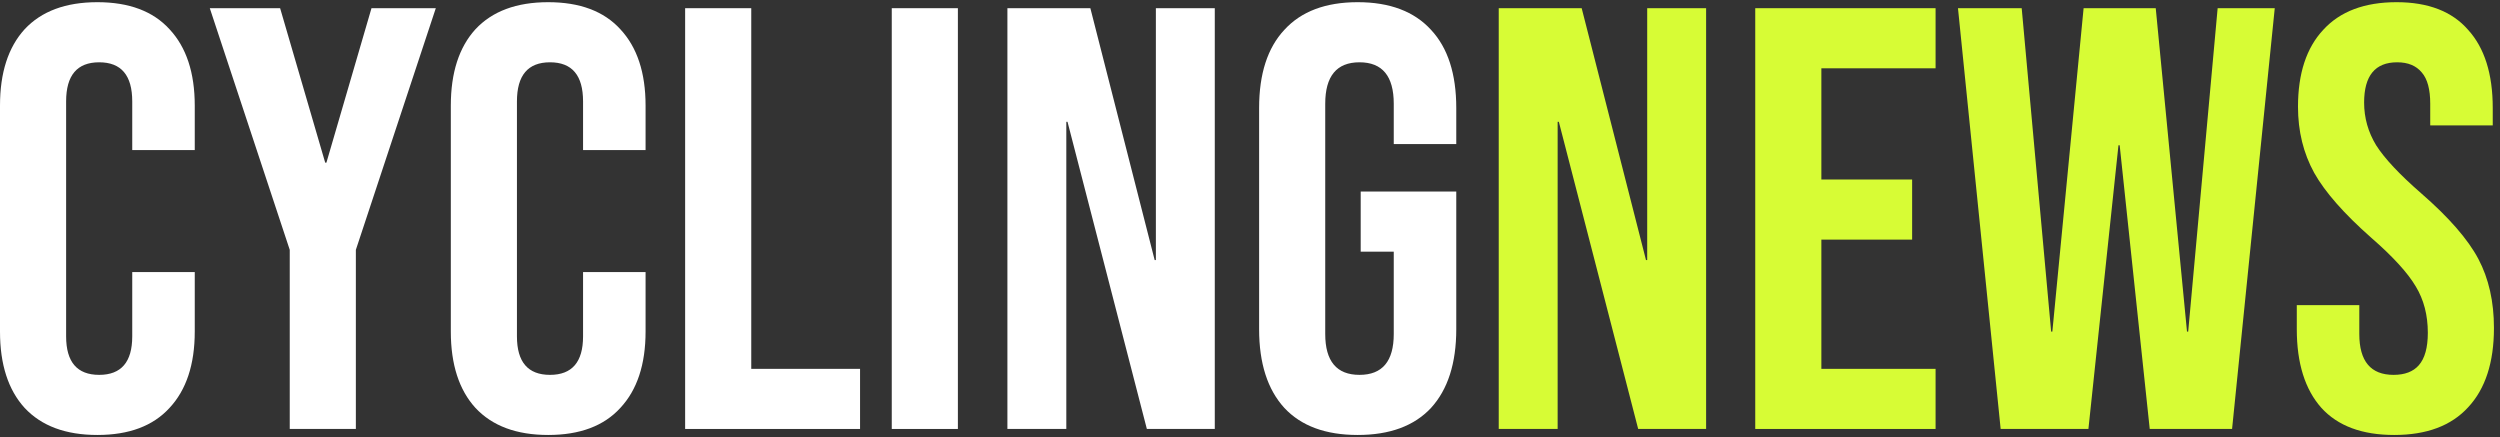 <svg fill="none" viewBox="0 0 183 32" height="32" width="183" xmlns="http://www.w3.org/2000/svg"><rect x="0" y="0" width="183" height="32" fill="#333333" stroke="none"/><title>Cycling News</title><path fill="#D7FC35" d="M175.253 31.84C172.906 31.84 171.131 31.18 169.929 29.86C168.726 28.511 168.125 26.589 168.125 24.096V22.336H172.701V24.448C172.701 26.443 173.537 27.44 175.209 27.44C176.03 27.44 176.646 27.205 177.057 26.736C177.497 26.237 177.717 25.445 177.717 24.36C177.717 23.069 177.423 21.94 176.837 20.972C176.25 19.975 175.165 18.787 173.581 17.408C171.586 15.648 170.193 14.064 169.401 12.656C168.609 11.219 168.213 9.605 168.213 7.816C168.213 5.381 168.829 3.504 170.061 2.184C171.293 0.835 173.082 0.16 175.429 0.16C177.746 0.16 179.491 0.835 180.665 2.184C181.867 3.504 182.469 5.411 182.469 7.904V9.18H177.893V7.596C177.893 6.54 177.687 5.777 177.277 5.308C176.866 4.809 176.265 4.56 175.473 4.56C173.859 4.56 173.053 5.543 173.053 7.508C173.053 8.623 173.346 9.664 173.933 10.632C174.549 11.6 175.649 12.773 177.233 14.152C179.257 15.912 180.65 17.511 181.413 18.948C182.175 20.385 182.557 22.072 182.557 24.008C182.557 26.531 181.926 28.467 180.665 29.816C179.433 31.165 177.629 31.84 175.253 31.84Z"></path><path fill="#D7FC35" d="M143.324 0.6H147.988L150.144 24.272H150.232L152.52 0.6H157.8L160.088 24.272H160.176L162.332 0.6H166.512L163.388 31.4H157.36L155.16 10.632H155.072L152.872 31.4H146.448L143.324 0.6Z"></path><path fill="#D7FC35" d="M128.484 0.6H141.684V5H133.324V13.14H139.968V17.54H133.324V27H141.684V31.4H128.484V0.6Z"></path><path fill="#D7FC35" d="M109.707 0.6H115.779L120.487 19.036H120.575V0.6H124.887V31.4H119.915L114.107 8.916H114.019V31.4H109.707V0.6Z"></path><path fill="white" d="M99.383 31.84C97.036 31.84 95.247 31.18 94.015 29.86C92.783 28.511 92.167 26.589 92.167 24.096V7.904C92.167 5.411 92.783 3.504 94.015 2.184C95.247 0.835 97.036 0.16 99.383 0.16C101.73 0.16 103.519 0.835 104.751 2.184C105.983 3.504 106.599 5.411 106.599 7.904V10.544H102.023V7.596C102.023 5.572 101.187 4.56 99.515 4.56C97.843 4.56 97.007 5.572 97.007 7.596V24.448C97.007 26.443 97.843 27.44 99.515 27.44C101.187 27.44 102.023 26.443 102.023 24.448V18.42H99.603V14.02H106.599V24.096C106.599 26.589 105.983 28.511 104.751 29.86C103.519 31.18 101.73 31.84 99.383 31.84Z"></path><path fill="white" d="M73.742 0.6H79.814L84.522 19.036H84.61V0.6H88.922V31.4H83.95L78.142 8.916H78.054V31.4H73.742V0.6Z"></path><path fill="white" d="M65.277 0.6H70.117V31.4H65.277V0.6Z"></path><path fill="white" d="M50.152 0.6H54.992V27H62.956V31.4H50.152V0.6Z"></path><path fill="white" d="M40.128 31.84C37.811 31.84 36.036 31.18 34.804 29.86C33.601 28.54 33 26.677 33 24.272V7.728C33 5.323 33.601 3.46 34.804 2.14C36.036 0.82 37.811 0.16 40.128 0.16C42.445 0.16 44.205 0.82 45.408 2.14C46.64 3.46 47.256 5.323 47.256 7.728V10.984H42.68V7.42C42.68 5.513 41.873 4.56 40.26 4.56C38.647 4.56 37.84 5.513 37.84 7.42V24.624C37.84 26.501 38.647 27.44 40.26 27.44C41.873 27.44 42.68 26.501 42.68 24.624V19.916H47.256V24.272C47.256 26.677 46.64 28.54 45.408 29.86C44.205 31.18 42.445 31.84 40.128 31.84Z"></path><path fill="white" d="M21.209 18.288L15.357 0.6H20.505L23.805 11.908H23.893L27.193 0.6H31.901L26.049 18.288V31.4H21.209V18.288Z"></path><path fill="white" d="M7.128 31.84C4.811 31.84 3.036 31.18 1.804 29.86C0.601 28.54 0 26.677 0 24.272V7.728C0 5.323 0.601 3.46 1.804 2.14C3.036 0.82 4.811 0.16 7.128 0.16C9.445 0.16 11.205 0.82 12.408 2.14C13.64 3.46 14.256 5.323 14.256 7.728V10.984H9.68V7.42C9.68 5.513 8.873 4.56 7.26 4.56C5.647 4.56 4.84 5.513 4.84 7.42V24.624C4.84 26.501 5.647 27.44 7.26 27.44C8.873 27.44 9.68 26.501 9.68 24.624V19.916H14.256V24.272C14.256 26.677 13.64 28.54 12.408 29.86C11.205 31.18 9.445 31.84 7.128 31.84Z"></path></svg>